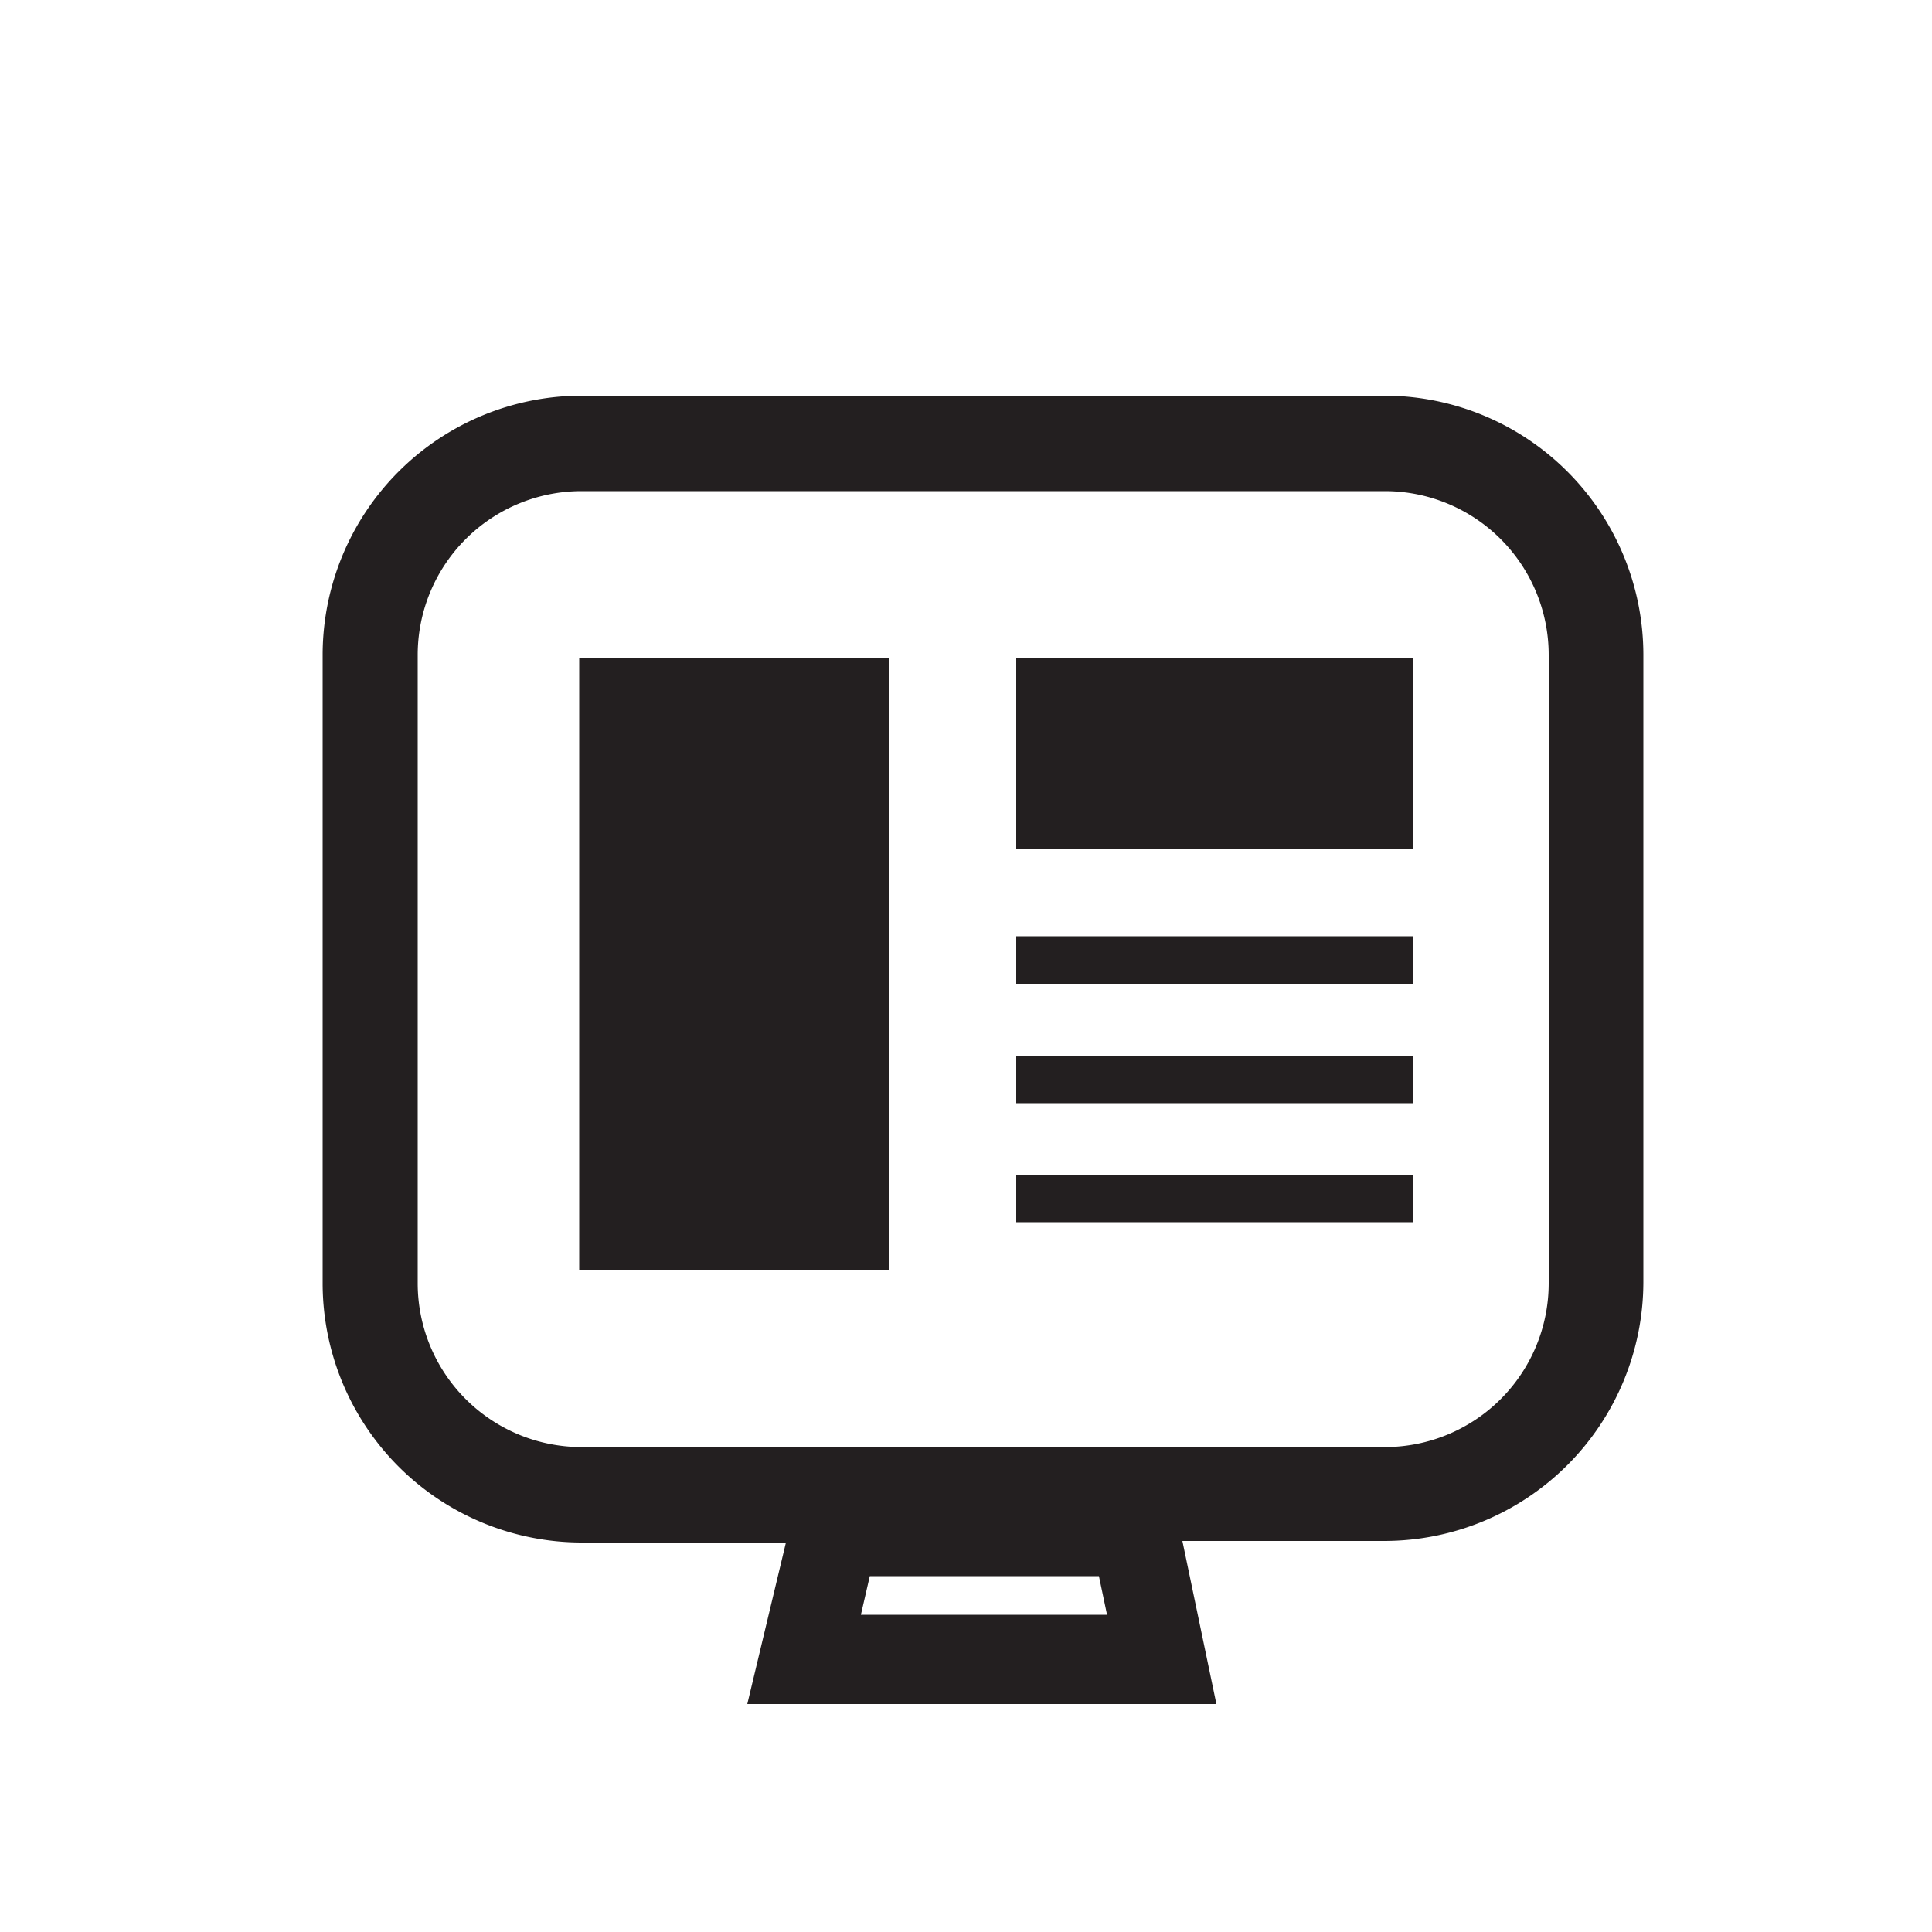 <svg id="Layer_1" data-name="Layer 1" xmlns="http://www.w3.org/2000/svg" viewBox="0 0 50 50"><defs><style>.cls-1{fill:#231f20;}</style></defs><title>Skills_Black</title><rect class="cls-1" x="14.99" y="17.03" width="8.02" height="15.83"/><rect class="cls-1" x="26.3" y="17.03" width="10.28" height="4.94"/><rect class="cls-1" x="26.3" y="24.23" width="10.28" height="1.23"/><rect class="cls-1" x="26.3" y="27.32" width="10.28" height="1.23"/><rect class="cls-1" x="26.3" y="30.4" width="10.28" height="1.23"/><path class="cls-1" d="M35.85,10.24H15.05a6.71,6.71,0,0,0-6.7,6.7V33.22a6.71,6.71,0,0,0,6.7,6.7h5.29l-1,4.18,12.14,0-.88-4.22h5.23a6.71,6.71,0,0,0,6.7-6.7V16.94A6.71,6.71,0,0,0,35.85,10.24ZM22.28,41.79l.23-1h5.93l.21,1Zm17.8-8.57a4.24,4.24,0,0,1-4.23,4.23H15.05a4.24,4.24,0,0,1-4.24-4.23V16.94a4.24,4.24,0,0,1,4.24-4.23h20.8a4.24,4.24,0,0,1,4.23,4.23Z"/></svg>
